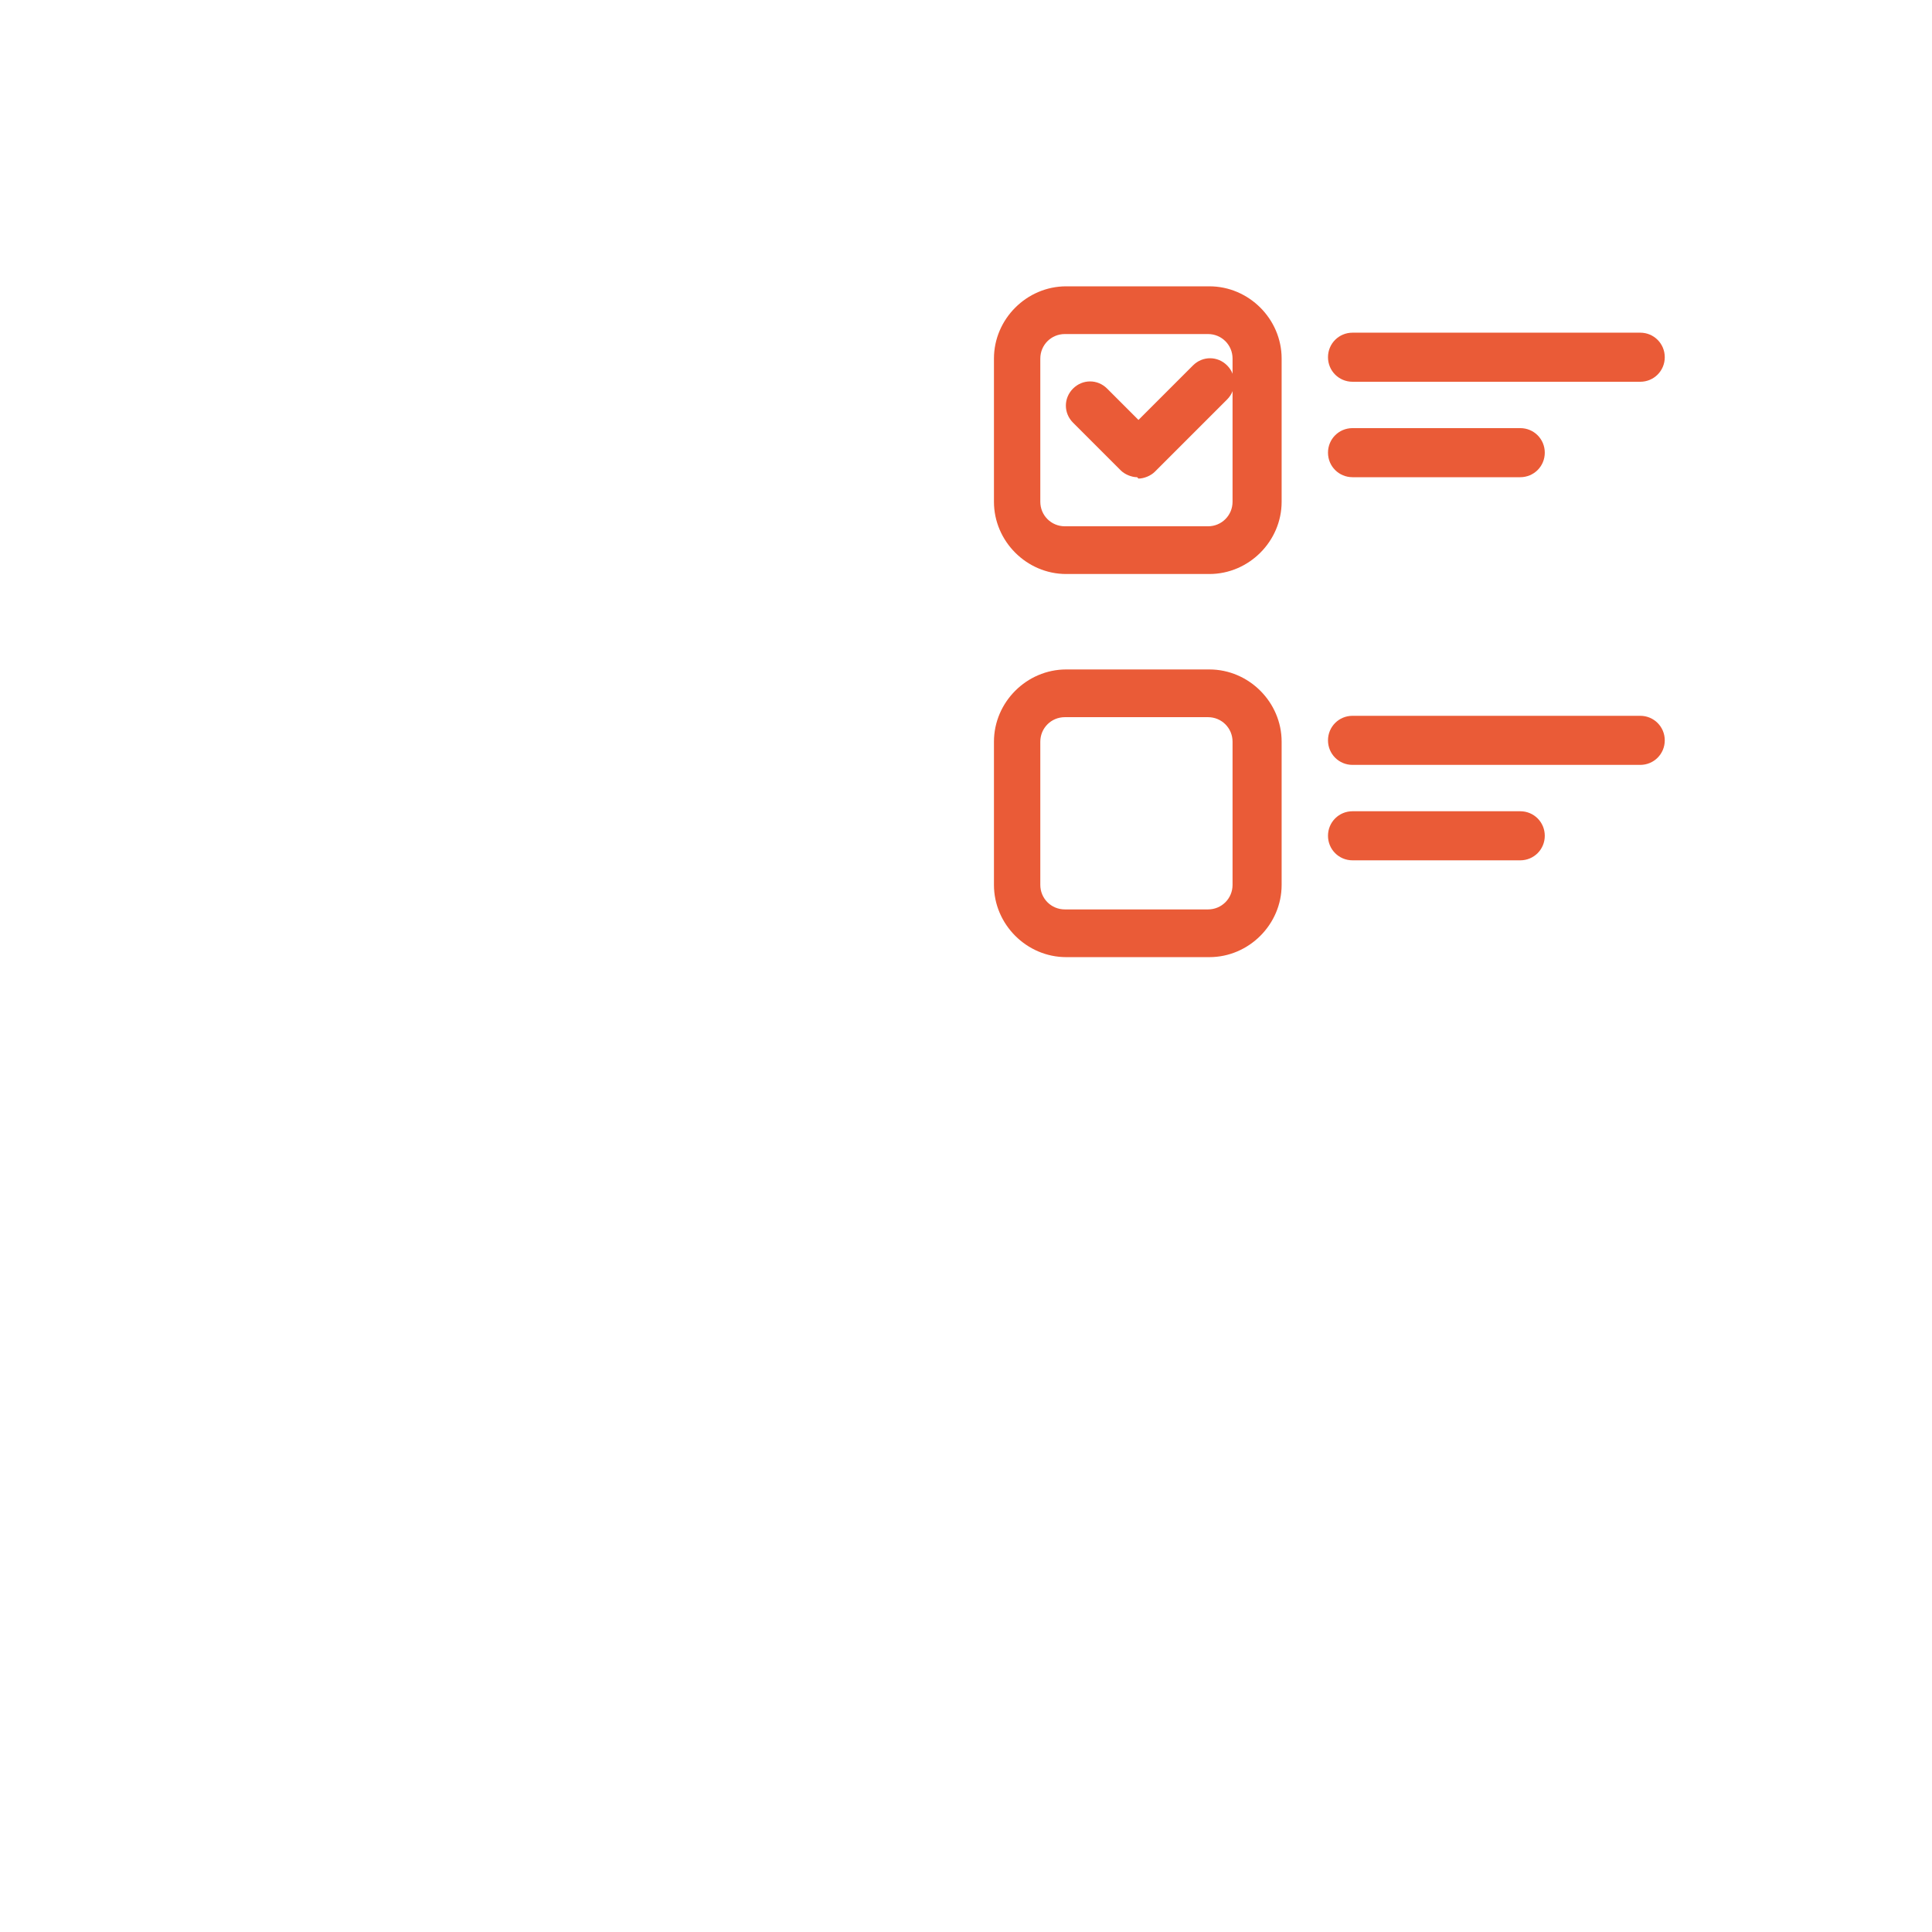 <svg viewBox="0 0 141.7 141.7" version="1.1" xmlns="http://www.w3.org/2000/svg" id="Layer_1">
  
  <defs>
    <style>
      .st0 {
        fill: #ea5b37;
      }
    </style>
  </defs>
  <path d="M88.7,42.1h-10.5c-2.9,0-5.3-2.4-5.3-5.3v-10.5c0-2.9,2.4-5.3,5.3-5.3h10.5c2.9,0,5.3,2.4,5.3,5.3v10.5c0,2.9-2.4,5.3-5.3,5.3ZM78.1,24.5c-1,0-1.8.8-1.8,1.8v10.5c0,1,.8,1.8,1.8,1.8h10.5c1,0,1.8-.8,1.8-1.8v-10.5c0-1-.8-1.8-1.8-1.8h-10.5Z" class="st0"></path>
  <path d="M88.7,70.2h-10.5c-2.9,0-5.3-2.4-5.3-5.3v-10.5c0-2.9,2.4-5.3,5.3-5.3h10.5c2.9,0,5.3,2.4,5.3,5.3v10.5c0,2.9-2.4,5.3-5.3,5.3ZM78.1,52.6c-1,0-1.8.8-1.8,1.8v10.5c0,1,.8,1.8,1.8,1.8h10.5c1,0,1.8-.8,1.8-1.8v-10.5c0-1-.8-1.8-1.8-1.8h-10.5Z" class="st0"></path>
  <path d="M120.3,28h-21.1c-1,0-1.8-.8-1.8-1.8s.8-1.8,1.8-1.8h21.1c1,0,1.8.8,1.8,1.8s-.8,1.8-1.8,1.8Z" class="st0"></path>
  <path d="M111.5,35h-12.3c-1,0-1.8-.8-1.8-1.8s.8-1.8,1.8-1.8h12.3c1,0,1.8.8,1.8,1.8s-.8,1.8-1.8,1.8Z" class="st0"></path>
  <path d="M120.3,56.1h-21.1c-1,0-1.8-.8-1.8-1.8s.8-1.8,1.8-1.8h21.1c1,0,1.8.8,1.8,1.8s-.8,1.8-1.8,1.8Z" class="st0"></path>
  <path d="M111.5,63.1h-12.3c-1,0-1.8-.8-1.8-1.8s.8-1.8,1.8-1.8h12.3c1,0,1.8.8,1.8,1.8s-.8,1.8-1.8,1.8Z" class="st0"></path>
  <path d="M83.4,35c-.4,0-.9-.2-1.2-.5l-3.5-3.5c-.7-.7-.7-1.8,0-2.5s1.8-.7,2.5,0l2.3,2.3,4-4c.7-.7,1.8-.7,2.5,0s.7,1.8,0,2.5l-5.3,5.3c-.3.3-.8.5-1.2.5Z" class="st0"></path>
</svg>